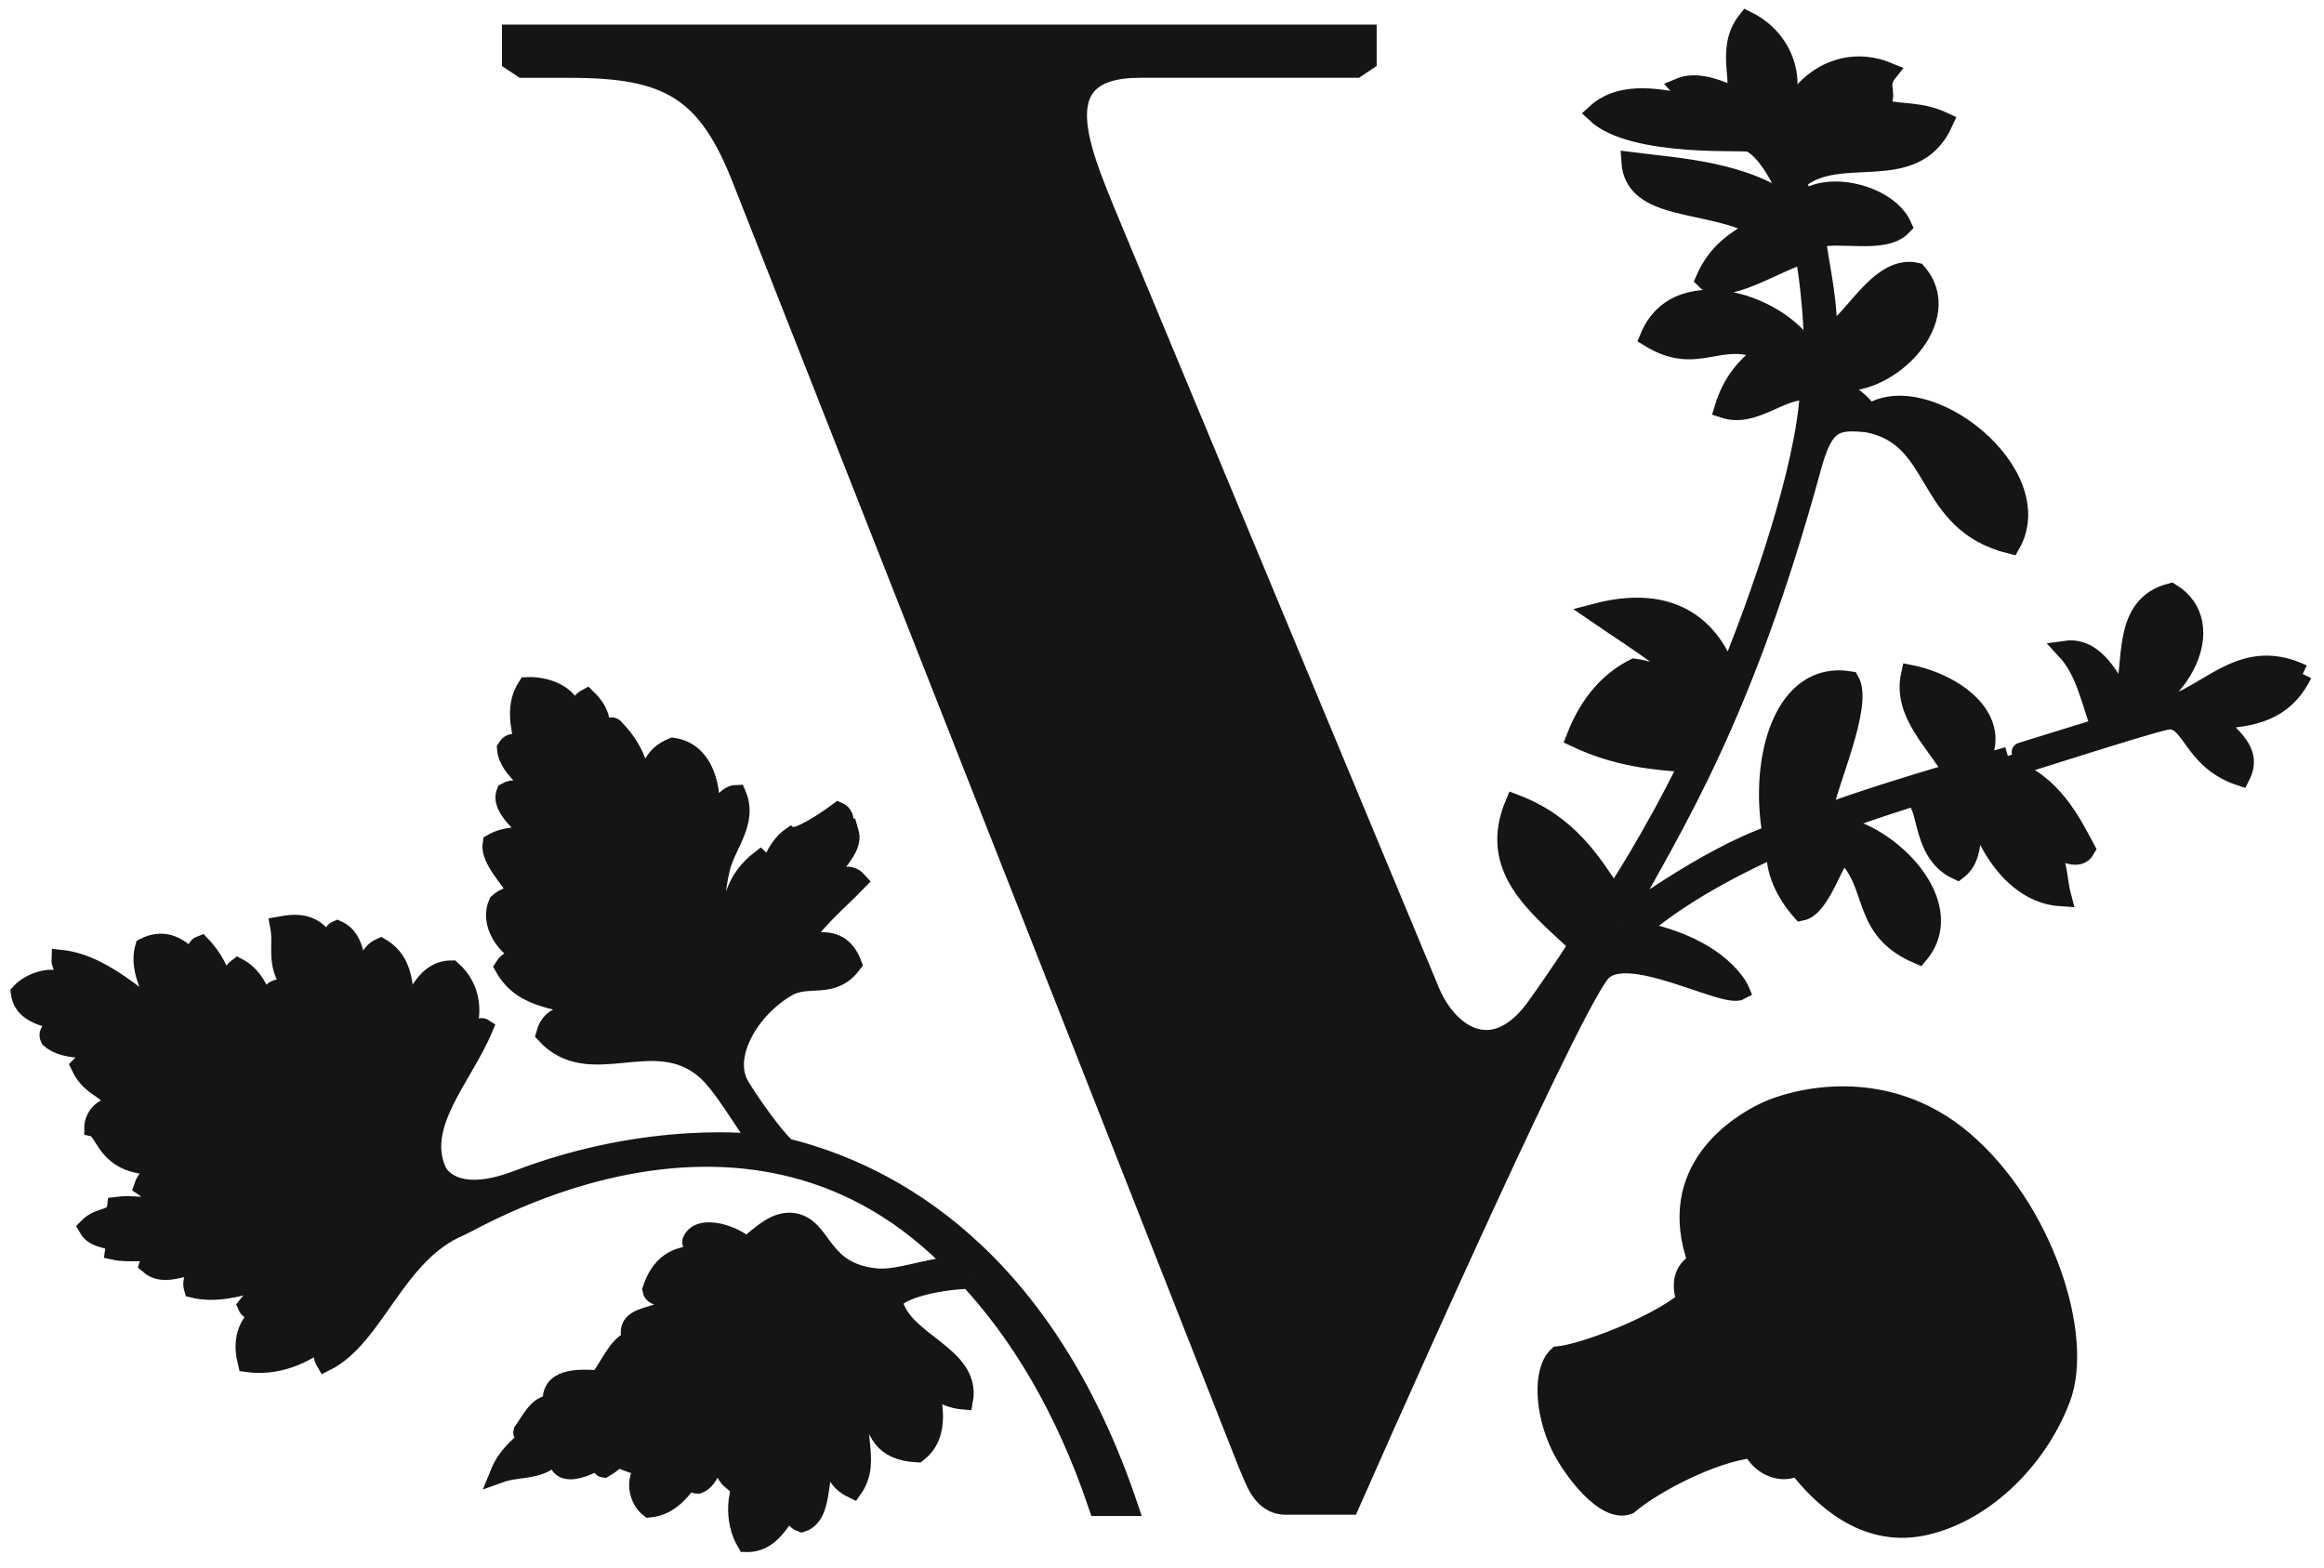 <?xml version="1.0" encoding="UTF-8"?>
<svg xmlns="http://www.w3.org/2000/svg" width="123" height="83" viewBox="0 0 123 83" fill="none">
  <path d="M121.873 35.676C118.855 34.239 117.188 36.467 114.995 37.294C114.377 37.529 113.286 37.867 112.32 38.161C112.35 38.04 112.384 37.901 112.395 37.827C115.311 37.242 117.62 33.038 114.899 31.369C112.223 32.06 112.967 35.112 112.377 37.13C111.85 36.207 110.969 34.187 109.343 34.415C110.386 35.54 110.661 37.17 111.172 38.509C110.702 38.653 106.269 40.02 106.273 40.032C105.965 40.123 105.648 40.219 105.342 40.306C105.125 40.37 104.913 40.432 104.7 40.496C106.174 38.038 103.419 36.156 101.114 35.698C100.651 37.772 102.459 39.274 103.357 40.892C100.924 41.614 98.632 42.322 96.455 43.12C96.691 41.534 98.66 37.327 97.904 36.032C94.432 35.45 93.06 40.071 93.783 44.179C90.25 45.406 85.827 48.714 85.81 48.743C88.6 43.618 92.268 38.026 95.907 24.68C96.557 22.298 97.207 22.24 98.795 22.38C102.796 23.12 101.706 27.654 106.427 28.819C108.572 25.037 101.88 19.816 98.87 21.938C98.648 21.233 97.589 20.832 97.238 20.177C99.958 20.549 103.61 16.855 101.449 14.409C99.382 13.912 97.913 17.387 96.738 17.659C96.738 15.828 96.368 14.309 96.126 12.631C97.303 12.234 99.723 12.981 100.686 11.966C99.956 10.316 96.842 9.533 95.465 10.588C95.395 10.412 95.152 9.747 95.101 9.595C97.3 7.585 101.316 9.953 102.885 6.443C101.569 5.825 100.612 6.061 99.417 5.731C100.078 4.91 99.277 4.627 99.938 3.805C96.707 2.463 93.826 5.604 94.45 8.417C94.403 8.356 93.768 7.304 93.531 7.058C95.395 5.169 94.81 2.245 92.456 1.089C91.236 2.624 92.343 4.593 91.739 5.071C90.643 4.564 89.66 4.31 88.91 4.625C89.127 4.871 89.358 5.124 89.269 5.484C87.423 5.087 85.672 4.893 84.46 6.005C86.409 7.845 92.542 7.426 92.497 7.526C92.816 7.531 93.848 8.231 94.907 10.972C92.361 9.04 88.941 8.882 86.31 8.548C86.474 11.274 90.5 10.583 93.052 12.031C91.996 12.658 90.912 13.242 90.236 14.799C91.203 15.797 94.177 13.761 95.465 13.477C95.569 13.259 96.081 17.136 95.955 19.178C95.008 16.307 88.849 14.029 87.287 17.866C89.89 19.468 90.999 17.475 93.408 18.601C92.552 19.291 91.713 20.037 91.231 21.628C92.874 22.175 94.269 20.494 95.765 20.692C95.542 24.865 93.124 31.709 91.45 35.806C90.891 34.026 89.197 31.192 84.447 32.447C86.899 34.138 89.103 35.352 90.434 37.469C89.187 37.44 88.995 35.705 86.498 35.365C85.215 36.023 84.135 37.145 83.392 39.051C85.585 40.09 87.599 40.27 89.39 40.384C87.394 44.463 85.423 47.41 85.423 47.41C84.264 45.683 83.053 43.628 80.162 42.536C78.721 45.955 81.298 47.907 83.525 49.989C83.034 50.837 81.445 53.1 81.203 53.422C78.927 56.444 76.556 54.663 75.643 52.351L59.141 12.703C57.375 8.358 54.934 3.618 60.324 3.618H71.774L72.361 3.226V1.803H27.067V3.227L27.657 3.62H30.181C35.403 3.62 37.424 4.804 39.274 9.544L66.05 77.547C66.388 78.259 66.722 79.681 68.071 79.681H71.438C71.438 79.681 82.837 53.797 84.718 51.504C86.04 49.891 91.277 52.887 92.099 52.433C92.099 52.433 91.159 50.144 86.71 49.259C88.053 48.081 90.278 46.541 94.009 44.852C93.878 46.053 94.516 47.32 95.337 48.24C96.431 48.038 97.142 45.183 97.605 45.176C99.41 46.841 98.399 49.211 101.549 50.537C103.903 47.742 99.61 43.727 96.883 43.679C98.2 43.186 99.558 42.726 100.973 42.276C102.223 41.935 101.402 45.071 103.605 46.074C105.025 44.988 103.822 42.202 104.556 41.785C104.184 42.351 105.653 47.279 109.127 47.481C108.876 46.551 108.969 45.512 108.318 44.717C109.116 45.063 110.006 45.65 110.395 44.946C109.646 43.541 108.617 41.436 106.334 40.661C107.678 40.267 113.149 38.485 114.601 38.143C115.996 37.814 115.897 40.22 118.584 41.1C119.311 39.675 117.931 39.026 117.325 38.085C119.136 37.985 120.88 37.726 121.871 35.676" fill="#151515"></path>
  <path d="M51.306 67.726C53.891 70.535 56.321 74.402 58.122 79.747H59.732C55.259 66.475 47.149 62.123 41.626 60.758C40.931 60.136 39.661 58.315 39.166 57.486C38.224 55.906 39.681 53.388 41.696 52.237C42.799 51.611 44.065 52.422 45.108 51.024C44.528 49.486 43.261 49.79 42.306 50.087C43.139 48.687 44.21 47.873 45.398 46.645C44.857 46.039 44.297 46.635 43.75 46.736C43.899 45.824 45.231 45.009 44.953 44.059C44.227 44.471 45.1 43.298 44.377 42.967C43.572 43.573 42.21 44.42 41.9 44.262C40.938 44.916 40.742 46.248 40.345 46.565C40.024 46.187 40.653 45.892 40.239 45.509C37.547 47.596 39.343 50.689 38.053 52.507C37.736 50.397 37.654 48.095 38.122 46.025C38.424 44.691 39.627 43.535 38.989 42.042C38.368 42.046 37.919 43.111 37.567 43.083C37.697 41.952 37.392 39.801 35.608 39.551C33.374 40.453 34.788 43.154 34.504 44.208C33.774 42.329 34.467 40.573 32.566 38.596C32.298 38.205 32.017 38.873 31.746 38.643C31.847 38.11 31.674 37.553 31.059 36.958C30.556 37.228 30.777 37.555 30.343 37.824C30.155 36.677 28.776 36.3 27.895 36.341C27.256 37.328 27.509 38.396 27.745 39.456C27.431 39.533 27.126 39.081 26.803 39.612C26.897 40.856 28.52 41.59 29.115 42.591C28.337 42.31 27.568 41.491 26.779 41.926C26.424 42.813 27.846 43.677 28.154 44.36C27.455 44.254 26.751 44.238 26.043 44.641C25.909 45.481 26.944 46.419 27.424 47.307C27.068 47.447 26.717 47.459 26.359 47.797C25.893 48.816 26.664 50.167 27.971 50.715C27.536 51.12 27.111 50.494 26.678 51.185C27.745 53.094 29.766 52.776 31.229 53.543C30.288 53.758 29.198 53.512 28.867 54.741C31.216 57.301 34.566 54.293 37.304 56.609C38.308 57.464 39.455 59.605 40.244 60.547C40.244 60.547 34.433 59.75 27.39 62.449C24.933 63.391 23.695 62.85 23.182 62.097C21.948 59.592 24.504 57.04 25.595 54.42C25.305 54.23 24.874 55.016 24.593 54.785C25.045 53.734 25.029 52.337 23.905 51.339C22.274 51.33 21.794 53.501 21.517 54.039C21.301 52.752 21.628 51.024 20.15 50.155C19.047 50.645 19.726 52.012 19.324 52.269C18.643 51.188 19.01 49.746 17.841 49.22C17.369 49.397 17.827 50.278 17.402 50.105C16.67 48.777 15.742 48.846 14.796 49.016C15.021 50.168 14.459 51.175 15.693 52.5C15.247 52.655 14.902 52.079 14.419 52.497C14.508 53.604 15.816 54.501 16.611 55.019C15.946 54.775 15.223 54.893 14.546 54.66C14.008 53.491 13.857 51.871 12.586 51.212C11.846 51.765 12.467 52.55 12.416 53.221C11.737 52.141 11.73 51.174 10.636 50.02C10.208 50.171 10.428 50.973 10.102 50.782C9.373 49.961 8.561 49.687 7.65 50.145C7.208 51.634 8.598 53.875 10.119 55.016C7.848 53.402 5.682 51.038 3.223 50.777C3.203 51.206 3.738 51.723 3.46 52.106C2.818 51.493 1.525 52.034 1.072 52.552C1.253 53.951 3.066 53.827 3.378 54.241C3.076 54.365 2.401 54.509 2.64 54.974C3.552 55.79 5.206 55.301 5.804 55.838C5.266 56.152 4.817 55.825 4.244 56.427C4.867 57.764 5.963 57.54 6.05 58.675C5.47 58.471 4.956 59.175 4.958 59.669C5.645 59.828 5.571 62.017 8.921 61.64C8.283 61.976 7.797 62.193 7.591 62.806C7.981 63.063 8.328 63.601 8.718 63.857C7.861 63.961 7.043 63.738 6.174 63.85C6.085 64.641 5.316 64.292 4.644 64.981C5.131 65.838 6.191 65.311 6.063 66.193C6.82 66.356 7.621 66.153 8.369 66.378C8.072 66.541 7.931 66.731 7.869 66.934C8.688 67.651 9.705 66.934 10.613 66.978C10.369 67.366 10.103 67.749 10.235 68.199C12.385 68.721 14.826 67.184 17.085 66.909C15.776 67.79 14.101 67.798 13.075 69.122C13.262 69.561 13.57 69.117 13.754 69.562C12.918 70.306 12.853 71.192 13.082 72.131C14.532 72.336 16.102 71.812 17.3 70.709C17.287 71.172 16.912 71.576 17.219 72.089C19.862 70.777 20.936 66.351 24.344 64.931C25.273 64.543 39.783 55.663 50.63 67.019C49.102 67.068 47.572 67.75 46.378 67.64C43.471 67.355 43.59 65.165 42.186 64.751C41.072 64.429 40.202 65.496 39.471 65.988C39.043 65.445 37.026 64.689 36.612 65.697C36.536 66.109 37.256 65.998 37.084 66.469C35.783 66.355 34.922 66.955 34.495 68.276C34.572 68.814 35.684 68.572 35.827 68.808C35.347 69.921 32.899 69.342 33.428 70.924C32.621 71.254 32.275 72.343 31.691 73.036C30.599 72.956 29.055 72.908 29.235 74.324C28.435 74.354 28.115 75.173 27.669 75.783C27.609 75.995 27.999 75.926 27.976 76.118C27.383 76.615 26.797 77.112 26.44 77.992C27.546 77.592 28.851 77.945 29.562 76.704C29.202 78.589 31.333 77.605 32.01 77.047C32.029 77.25 31.691 77.69 31.967 77.721C32.61 77.363 33.072 76.725 33.663 76.284C33.569 76.671 33.467 77.062 33.371 77.451C33.68 77.579 34.207 77.137 34.291 77.5C33.492 78.225 33.774 79.38 34.367 79.828C35.321 79.742 35.924 79.088 36.474 78.336C36.638 78.41 36.672 78.568 36.95 78.568C37.654 78.315 37.767 77.094 38.365 76.667C38.168 77.445 38.294 78.009 38.732 78.372C39.034 77.957 39.247 77.386 39.88 77.513C38.793 78.835 38.859 80.589 39.499 81.656C40.819 81.686 41.344 80.415 42.059 79.436C41.897 80.008 41.962 80.436 42.431 80.602C43.822 80.159 43.058 77.304 44.154 76.447C43.922 77.602 44.252 78.396 45.143 78.817C46.299 77.183 44.723 75.371 46.107 74.515C46.347 75.69 46.654 76.821 48.558 76.909C49.891 75.885 49.269 74.112 49.23 73.223C49.63 73.645 50.082 74.033 51.001 74.112C51.422 71.703 47.736 71.066 47.266 68.884C47.609 68.215 49.79 67.757 51.305 67.722" fill="#151515"></path>
  <path d="M89.832 66.798C89.052 67.256 88.948 67.978 89.23 68.853C87.612 70.192 83.831 71.635 82.449 71.769C81.623 72.526 81.706 74.717 82.579 76.533C83.165 77.752 84.941 80.153 86.193 79.661C87.541 78.509 90.672 76.899 92.728 76.68C93.261 77.695 94.33 78.047 95.139 77.622C96.323 79.157 98.603 81.424 101.736 80.796C104.869 80.167 107.815 77.373 109.081 74.029C110.345 70.686 108.139 63.954 103.919 60.361C99.701 56.769 94.823 58.173 93.422 58.846C92.018 59.517 88.079 61.901 89.832 66.798Z" fill="#151515"></path>
  <path d="M121.873 35.676C118.855 34.239 117.188 36.467 114.995 37.294C114.377 37.529 113.286 37.867 112.32 38.161C112.35 38.04 112.384 37.901 112.395 37.827C115.311 37.242 117.62 33.038 114.899 31.369C112.223 32.06 112.967 35.112 112.377 37.13C111.85 36.207 110.969 34.187 109.343 34.415C110.386 35.54 110.661 37.17 111.172 38.509C110.702 38.653 106.269 40.02 106.273 40.032C105.965 40.123 105.648 40.219 105.342 40.306C105.125 40.37 104.913 40.432 104.7 40.496C106.174 38.038 103.419 36.156 101.114 35.698C100.651 37.772 102.459 39.274 103.357 40.892C100.924 41.614 98.632 42.322 96.455 43.12C96.691 41.534 98.66 37.327 97.904 36.032C94.432 35.45 93.06 40.071 93.783 44.179C90.25 45.406 85.827 48.714 85.81 48.743C88.6 43.618 92.268 38.026 95.907 24.68C96.557 22.298 97.207 22.24 98.795 22.38C102.796 23.12 101.706 27.654 106.427 28.819C108.572 25.037 101.88 19.816 98.87 21.938C98.648 21.233 97.589 20.832 97.238 20.177C99.958 20.549 103.61 16.855 101.449 14.409C99.382 13.912 97.913 17.387 96.738 17.659C96.738 15.828 96.368 14.309 96.126 12.631C97.303 12.234 99.723 12.981 100.686 11.966C99.956 10.316 96.842 9.533 95.465 10.588C95.395 10.412 95.152 9.747 95.101 9.595C97.3 7.585 101.316 9.953 102.885 6.443C101.569 5.825 100.612 6.061 99.417 5.731C100.078 4.91 99.277 4.627 99.938 3.805C96.707 2.463 93.826 5.604 94.45 8.417C94.403 8.356 93.768 7.304 93.531 7.058C95.395 5.169 94.81 2.245 92.456 1.089C91.236 2.624 92.343 4.593 91.739 5.071C90.643 4.564 89.66 4.31 88.91 4.625C89.127 4.871 89.358 5.124 89.269 5.484C87.423 5.087 85.672 4.893 84.46 6.005C86.409 7.845 92.542 7.426 92.497 7.526C92.816 7.531 93.848 8.231 94.907 10.972C92.361 9.04 88.941 8.882 86.31 8.548C86.474 11.274 90.5 10.583 93.052 12.031C91.996 12.658 90.912 13.242 90.236 14.799C91.203 15.797 94.177 13.761 95.465 13.477C95.569 13.259 96.081 17.136 95.955 19.178C95.008 16.307 88.849 14.029 87.287 17.866C89.89 19.468 90.999 17.475 93.408 18.601C92.552 19.291 91.713 20.037 91.231 21.628C92.874 22.175 94.269 20.494 95.765 20.692C95.542 24.865 93.124 31.709 91.45 35.806C90.891 34.026 89.197 31.192 84.447 32.447C86.899 34.138 89.103 35.352 90.434 37.469C89.187 37.44 88.995 35.705 86.498 35.365C85.215 36.023 84.135 37.145 83.392 39.051C85.585 40.09 87.599 40.27 89.39 40.384C87.394 44.463 85.423 47.41 85.423 47.41C84.264 45.683 83.053 43.628 80.162 42.536C78.721 45.955 81.298 47.907 83.525 49.989C83.034 50.837 81.445 53.1 81.203 53.422C78.927 56.444 76.556 54.663 75.643 52.351L59.141 12.703C57.375 8.358 54.934 3.618 60.324 3.618H71.774L72.361 3.226V1.803H27.067V3.227L27.657 3.62H30.181C35.403 3.62 37.424 4.804 39.274 9.544L66.05 77.547C66.388 78.259 66.722 79.681 68.071 79.681H71.438C71.438 79.681 82.837 53.797 84.718 51.504C86.04 49.891 91.277 52.887 92.099 52.433C92.099 52.433 91.159 50.144 86.71 49.259C88.053 48.081 90.278 46.541 94.009 44.852C93.878 46.053 94.516 47.32 95.337 48.24C96.431 48.038 97.142 45.183 97.605 45.176C99.41 46.841 98.399 49.211 101.549 50.537C103.903 47.742 99.61 43.727 96.883 43.679C98.2 43.186 99.558 42.726 100.973 42.276C102.223 41.935 101.402 45.071 103.605 46.074C105.025 44.988 103.822 42.202 104.556 41.785C104.184 42.351 105.653 47.279 109.127 47.481C108.876 46.551 108.969 45.512 108.318 44.717C109.116 45.063 110.006 45.65 110.395 44.946C109.646 43.541 108.617 41.436 106.334 40.661C107.678 40.267 113.149 38.485 114.601 38.143C115.996 37.814 115.897 40.22 118.584 41.1C119.311 39.675 117.931 39.026 117.325 38.085C119.136 37.985 120.88 37.726 121.871 35.676M51.306 67.726C53.891 70.535 56.321 74.402 58.122 79.747H59.732C55.259 66.475 47.149 62.123 41.626 60.758C40.931 60.136 39.661 58.315 39.166 57.486C38.224 55.906 39.681 53.388 41.696 52.237C42.799 51.611 44.065 52.422 45.108 51.024C44.528 49.486 43.261 49.79 42.306 50.087C43.139 48.687 44.21 47.873 45.398 46.645C44.857 46.039 44.297 46.635 43.75 46.736C43.899 45.824 45.231 45.009 44.953 44.059C44.227 44.471 45.1 43.298 44.377 42.967C43.572 43.573 42.21 44.42 41.9 44.262C40.938 44.916 40.742 46.248 40.345 46.565C40.024 46.187 40.653 45.892 40.239 45.509C37.547 47.596 39.343 50.689 38.053 52.507C37.736 50.397 37.654 48.095 38.122 46.025C38.424 44.691 39.627 43.535 38.989 42.042C38.368 42.046 37.919 43.111 37.567 43.083C37.697 41.952 37.392 39.801 35.608 39.551C33.374 40.453 34.788 43.154 34.504 44.208C33.774 42.329 34.467 40.573 32.566 38.596C32.298 38.205 32.017 38.873 31.746 38.643C31.847 38.11 31.674 37.553 31.059 36.958C30.556 37.228 30.777 37.555 30.343 37.824C30.155 36.677 28.776 36.3 27.895 36.341C27.256 37.328 27.509 38.396 27.745 39.456C27.431 39.533 27.126 39.081 26.803 39.612C26.897 40.856 28.52 41.59 29.115 42.591C28.337 42.31 27.568 41.491 26.779 41.926C26.424 42.813 27.846 43.677 28.154 44.36C27.455 44.254 26.751 44.238 26.043 44.641C25.909 45.481 26.944 46.419 27.424 47.307C27.068 47.447 26.717 47.459 26.359 47.797C25.893 48.816 26.664 50.167 27.971 50.715C27.536 51.12 27.111 50.494 26.678 51.185C27.745 53.094 29.766 52.776 31.229 53.543C30.288 53.758 29.198 53.512 28.867 54.741C31.216 57.301 34.566 54.293 37.304 56.609C38.308 57.464 39.455 59.605 40.244 60.547C40.244 60.547 34.433 59.75 27.39 62.449C24.933 63.391 23.695 62.85 23.182 62.097C21.948 59.592 24.504 57.04 25.595 54.42C25.305 54.23 24.874 55.016 24.593 54.785C25.045 53.734 25.029 52.337 23.905 51.339C22.274 51.33 21.794 53.501 21.517 54.039C21.301 52.752 21.628 51.024 20.15 50.155C19.047 50.645 19.726 52.012 19.324 52.269C18.643 51.188 19.01 49.746 17.841 49.22C17.369 49.397 17.827 50.278 17.402 50.105C16.67 48.777 15.742 48.846 14.796 49.016C15.021 50.168 14.459 51.175 15.693 52.5C15.247 52.655 14.902 52.079 14.419 52.497C14.508 53.604 15.816 54.501 16.611 55.019C15.946 54.775 15.223 54.893 14.546 54.66C14.008 53.491 13.857 51.871 12.586 51.212C11.846 51.765 12.467 52.55 12.416 53.221C11.737 52.141 11.73 51.174 10.636 50.02C10.208 50.171 10.428 50.973 10.102 50.782C9.373 49.961 8.561 49.687 7.65 50.145C7.208 51.634 8.598 53.875 10.119 55.016C7.848 53.402 5.682 51.038 3.223 50.777C3.203 51.206 3.738 51.723 3.46 52.106C2.818 51.493 1.525 52.034 1.072 52.552C1.253 53.951 3.066 53.827 3.378 54.241C3.076 54.365 2.401 54.509 2.64 54.974C3.552 55.79 5.206 55.301 5.804 55.838C5.266 56.152 4.817 55.825 4.244 56.427C4.867 57.764 5.963 57.54 6.05 58.675C5.47 58.471 4.956 59.175 4.958 59.669C5.645 59.828 5.571 62.017 8.921 61.64C8.283 61.976 7.797 62.193 7.591 62.806C7.981 63.063 8.328 63.601 8.718 63.857C7.861 63.961 7.043 63.738 6.174 63.85C6.085 64.641 5.316 64.292 4.644 64.981C5.131 65.838 6.191 65.311 6.063 66.193C6.82 66.356 7.621 66.153 8.369 66.378C8.072 66.541 7.931 66.731 7.869 66.934C8.688 67.651 9.705 66.934 10.613 66.978C10.369 67.366 10.103 67.749 10.235 68.199C12.385 68.721 14.826 67.184 17.085 66.909C15.776 67.79 14.101 67.798 13.075 69.122C13.262 69.561 13.57 69.117 13.754 69.562C12.918 70.306 12.853 71.192 13.082 72.131C14.532 72.336 16.102 71.812 17.3 70.709C17.287 71.172 16.912 71.576 17.219 72.089C19.862 70.777 20.936 66.351 24.344 64.931C25.273 64.543 39.783 55.663 50.63 67.019C49.102 67.068 47.572 67.75 46.378 67.64C43.471 67.355 43.59 65.165 42.186 64.751C41.072 64.429 40.202 65.496 39.471 65.988C39.043 65.445 37.026 64.689 36.612 65.697C36.536 66.109 37.256 65.998 37.084 66.469C35.783 66.355 34.922 66.955 34.495 68.276C34.572 68.814 35.684 68.572 35.827 68.808C35.347 69.921 32.899 69.342 33.428 70.924C32.621 71.254 32.275 72.343 31.691 73.036C30.599 72.956 29.055 72.908 29.235 74.324C28.435 74.354 28.115 75.173 27.669 75.783C27.609 75.995 27.999 75.926 27.976 76.118C27.383 76.615 26.797 77.112 26.44 77.992C27.546 77.592 28.851 77.945 29.562 76.704C29.202 78.589 31.333 77.605 32.01 77.047C32.029 77.25 31.691 77.69 31.967 77.721C32.61 77.363 33.072 76.725 33.663 76.284C33.569 76.671 33.467 77.062 33.371 77.451C33.68 77.579 34.207 77.137 34.291 77.5C33.492 78.225 33.774 79.38 34.367 79.828C35.321 79.742 35.924 79.088 36.474 78.336C36.638 78.41 36.672 78.568 36.95 78.568C37.654 78.315 37.767 77.094 38.365 76.667C38.168 77.445 38.294 78.009 38.732 78.372C39.034 77.957 39.247 77.386 39.88 77.513C38.793 78.835 38.859 80.589 39.499 81.656C40.819 81.686 41.344 80.415 42.059 79.436C41.897 80.008 41.962 80.436 42.431 80.602C43.822 80.159 43.058 77.304 44.154 76.447C43.922 77.602 44.252 78.396 45.143 78.817C46.299 77.183 44.723 75.371 46.107 74.515C46.347 75.69 46.654 76.821 48.558 76.909C49.891 75.885 49.269 74.112 49.23 73.223C49.63 73.645 50.082 74.033 51.001 74.112C51.422 71.703 47.736 71.066 47.266 68.884C47.609 68.215 49.79 67.757 51.305 67.722M89.832 66.798C89.052 67.256 88.948 67.978 89.23 68.853C87.612 70.192 83.831 71.635 82.449 71.769C81.623 72.526 81.706 74.717 82.579 76.533C83.165 77.752 84.941 80.153 86.193 79.661C87.541 78.509 90.672 76.899 92.728 76.68C93.261 77.695 94.33 78.047 95.139 77.622C96.323 79.157 98.603 81.424 101.736 80.796C104.869 80.167 107.815 77.373 109.081 74.029C110.345 70.686 108.139 63.954 103.919 60.361C99.701 56.769 94.823 58.173 93.422 58.846C92.018 59.517 88.079 61.901 89.832 66.798Z" stroke="#151515" stroke-miterlimit="10"></path>
</svg>

